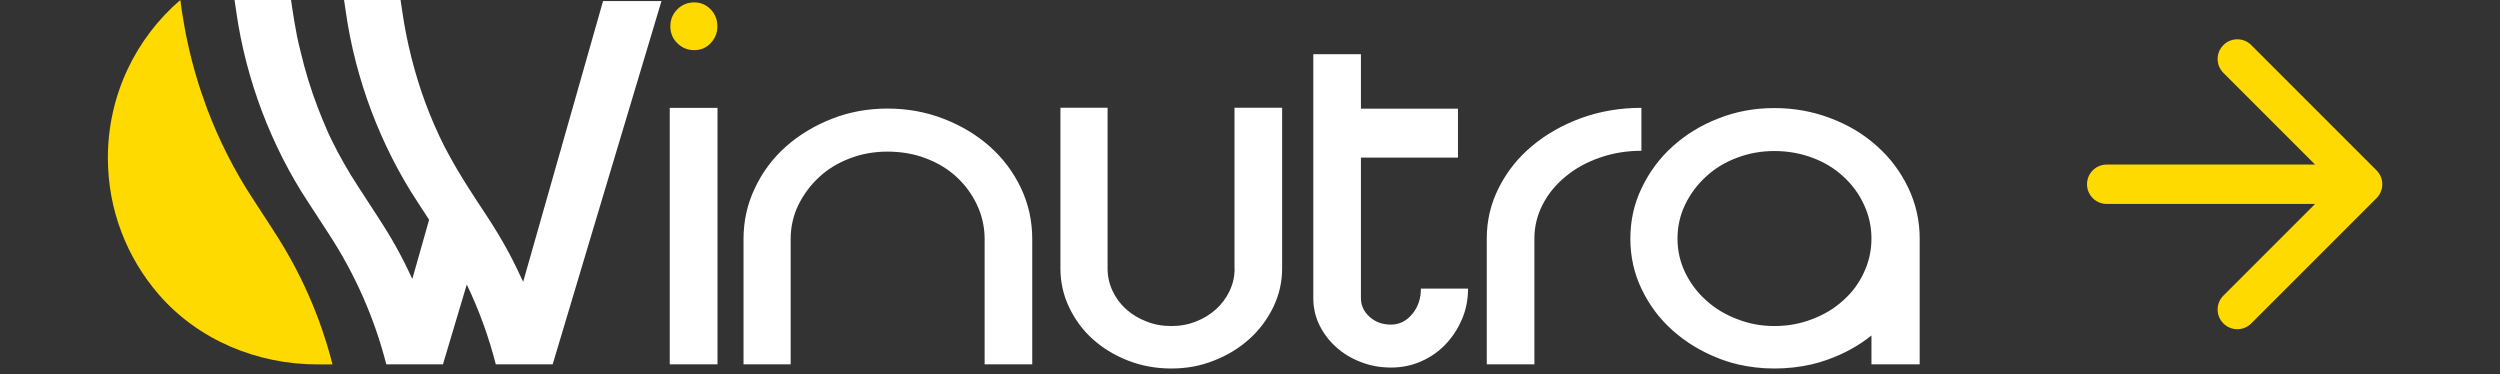 <svg width="127" height="19" viewBox="0 0 127 19" fill="none" xmlns="http://www.w3.org/2000/svg">
<rect x="0" y="0" width="127" height="19" fill="#333333" stroke="none"/>
<path d="M36.101 0.475C35.87 0.238 35.595 0.122 35.266 0.122C34.937 0.122 34.639 0.238 34.407 0.475C34.169 0.713 34.054 0.999 34.054 1.335C34.054 1.67 34.169 1.962 34.407 2.194C34.645 2.431 34.931 2.547 35.266 2.547C35.601 2.547 35.87 2.431 36.101 2.194C36.327 1.956 36.442 1.67 36.442 1.335C36.442 0.999 36.327 0.707 36.101 0.475ZM13.902 11.724L12.847 10.103C11.915 8.684 11.135 7.148 10.526 5.539C10.117 4.448 9.782 3.327 9.538 2.194C9.417 1.657 9.325 1.115 9.24 0.573L9.161 0C6.906 1.938 5.48 4.814 5.48 8.019C5.48 10.676 6.455 13.102 8.07 14.966C10.081 17.282 13.073 18.513 16.144 18.513H16.894C16.894 18.513 16.881 18.47 16.875 18.452C16.26 16.063 15.261 13.802 13.902 11.73V11.724Z" fill="#FFDA00"/>
<path d="M50.287 7.447C49.617 6.855 48.843 6.386 47.947 6.039C47.058 5.692 46.107 5.515 45.089 5.515C44.072 5.515 43.127 5.692 42.25 6.039C41.366 6.386 40.592 6.855 39.922 7.447C39.258 8.038 38.734 8.738 38.35 9.555C37.96 10.366 37.771 11.231 37.771 12.145V18.507H40.166V12.145C40.166 11.536 40.294 10.957 40.556 10.414C40.824 9.878 41.171 9.403 41.616 8.994C42.055 8.586 42.579 8.269 43.176 8.044C43.779 7.812 44.413 7.702 45.089 7.702C45.766 7.702 46.436 7.812 47.033 8.044C47.637 8.269 48.155 8.586 48.599 8.994C49.038 9.403 49.386 9.878 49.635 10.414C49.891 10.957 50.019 11.536 50.019 12.145V18.507H52.438V12.145C52.438 11.231 52.25 10.366 51.866 9.555C51.476 8.738 50.952 8.038 50.287 7.447ZM34.023 18.507H36.449V5.478H34.023V18.507ZM62.719 13.638C62.719 14.046 62.633 14.424 62.463 14.783C62.292 15.137 62.06 15.448 61.774 15.71C61.482 15.972 61.147 16.179 60.763 16.331C60.379 16.484 59.958 16.563 59.507 16.563C59.056 16.563 58.636 16.49 58.24 16.331C57.844 16.179 57.502 15.972 57.21 15.71C56.917 15.448 56.686 15.137 56.521 14.783C56.351 14.43 56.265 14.046 56.265 13.638V5.472H53.87V13.638C53.87 14.332 54.017 14.991 54.309 15.606C54.602 16.222 54.998 16.764 55.504 17.221C56.009 17.678 56.607 18.044 57.289 18.312C57.972 18.58 58.709 18.72 59.501 18.72C60.293 18.72 61 18.586 61.683 18.312C62.365 18.044 62.962 17.678 63.468 17.221C63.974 16.764 64.376 16.228 64.681 15.606C64.979 14.991 65.132 14.332 65.132 13.638V5.472H62.713V13.638H62.719ZM96.941 9.543C96.557 8.738 96.033 8.032 95.363 7.434C94.699 6.831 93.913 6.356 93.017 6.015C92.115 5.667 91.158 5.49 90.141 5.49C89.123 5.49 88.178 5.667 87.301 6.015C86.417 6.356 85.643 6.831 84.973 7.434C84.309 8.032 83.785 8.738 83.401 9.543C83.011 10.347 82.822 11.206 82.822 12.12C82.822 13.034 83.011 13.894 83.401 14.698C83.785 15.502 84.309 16.197 84.973 16.788C85.643 17.386 86.417 17.855 87.301 18.202C87.612 18.324 87.935 18.427 88.27 18.507C88.867 18.647 89.489 18.72 90.141 18.72C90.793 18.72 91.439 18.647 92.042 18.507C92.31 18.446 92.572 18.367 92.828 18.275C93.669 17.977 94.412 17.568 95.07 17.044V18.507H97.52V12.12C97.52 11.206 97.325 10.347 96.941 9.543ZM94.686 13.845C94.437 14.387 94.089 14.857 93.644 15.253C93.206 15.655 92.688 15.972 92.084 16.203C91.481 16.441 90.835 16.563 90.141 16.563C89.446 16.563 88.83 16.441 88.227 16.203C87.624 15.972 87.106 15.655 86.667 15.253C86.222 14.857 85.869 14.387 85.607 13.845C85.345 13.303 85.217 12.73 85.217 12.12C85.217 11.511 85.345 10.932 85.607 10.39C85.869 9.848 86.222 9.378 86.667 8.97C87.106 8.562 87.624 8.245 88.227 8.019C88.83 7.788 89.464 7.672 90.141 7.672C90.817 7.672 91.481 7.788 92.084 8.019C92.688 8.245 93.206 8.562 93.644 8.97C94.089 9.378 94.437 9.848 94.686 10.39C94.942 10.932 95.07 11.511 95.07 12.12C95.07 12.73 94.942 13.303 94.686 13.845ZM83.383 5.478C82.298 5.478 81.274 5.655 80.33 5.996C79.379 6.344 78.55 6.813 77.837 7.41C77.124 8.001 76.564 8.702 76.149 9.518C75.735 10.329 75.528 11.194 75.528 12.108V18.507H77.947V12.108C77.947 11.499 78.093 10.92 78.374 10.378C78.654 9.835 79.044 9.366 79.543 8.958C80.037 8.55 80.616 8.233 81.274 8.007C81.932 7.776 82.633 7.66 83.383 7.66V5.478ZM71.743 15.953C71.451 16.307 71.091 16.49 70.659 16.49C70.226 16.49 69.867 16.362 69.574 16.094C69.282 15.832 69.135 15.515 69.135 15.143V8.007H74.065V5.521H69.135V2.754H66.716V15.143C66.716 15.637 66.82 16.094 67.027 16.514C67.234 16.934 67.514 17.312 67.874 17.629C68.227 17.952 68.648 18.208 69.129 18.391C69.611 18.58 70.117 18.671 70.665 18.671C71.213 18.671 71.719 18.568 72.201 18.354C72.682 18.141 73.09 17.855 73.438 17.489C73.785 17.123 74.059 16.703 74.266 16.222C74.474 15.74 74.577 15.216 74.577 14.662H72.182C72.182 15.167 72.036 15.6 71.743 15.953ZM30.635 0.055L26.577 14.314C26.534 14.217 26.491 14.125 26.442 14.034C25.967 12.998 25.413 12.011 24.791 11.066C24.779 11.042 24.761 11.024 24.748 10.999C24.06 9.951 23.353 8.897 22.762 7.788C22.695 7.672 22.634 7.55 22.573 7.434C22.213 6.721 21.897 5.99 21.616 5.241C21.056 3.723 20.66 2.139 20.428 0.536L20.349 0H17.479L17.57 0.622C17.814 2.322 18.253 4.016 18.868 5.649C19.496 7.3 20.282 8.854 21.22 10.274L21.799 11.164L20.946 14.168C20.922 14.119 20.903 14.077 20.879 14.034C20.404 12.998 19.849 12.011 19.227 11.066L18.173 9.445C17.686 8.696 17.235 7.91 16.839 7.099C16.76 6.941 16.686 6.782 16.619 6.624C16.449 6.234 16.284 5.838 16.132 5.436C15.778 4.509 15.492 3.565 15.267 2.608C15.206 2.364 15.145 2.121 15.096 1.871C15.084 1.84 15.078 1.81 15.078 1.779C14.998 1.365 14.925 0.951 14.864 0.536L14.785 0H11.915L12.006 0.622C12.25 2.322 12.689 4.016 13.304 5.649C13.932 7.3 14.718 8.854 15.657 10.274L16.711 11.895C18.051 13.949 19.026 16.173 19.624 18.507H22.506V18.494C22.902 17.172 23.31 15.789 23.712 14.454C24.34 15.758 24.828 17.111 25.187 18.507H28.076C28.124 18.324 33.603 0.055 33.603 0.055H30.641H30.635Z" fill="white"/>
<path d="M120.727 10.067C121.118 9.677 121.118 9.044 120.727 8.653L114.363 2.289C113.973 1.899 113.339 1.899 112.949 2.289C112.558 2.68 112.558 3.313 112.949 3.703L118.606 9.36L112.949 15.017C112.558 15.408 112.558 16.041 112.949 16.431C113.339 16.822 113.973 16.822 114.363 16.431L120.727 10.067ZM107.02 8.36C106.468 8.36 106.02 8.808 106.02 9.36C106.02 9.912 106.468 10.36 107.02 10.36L107.02 8.36ZM120.02 9.36L120.02 8.36L107.02 8.36L107.02 9.36L107.02 10.36L120.02 10.36L120.02 9.36Z" fill="#FFDA00"/>
</svg>

